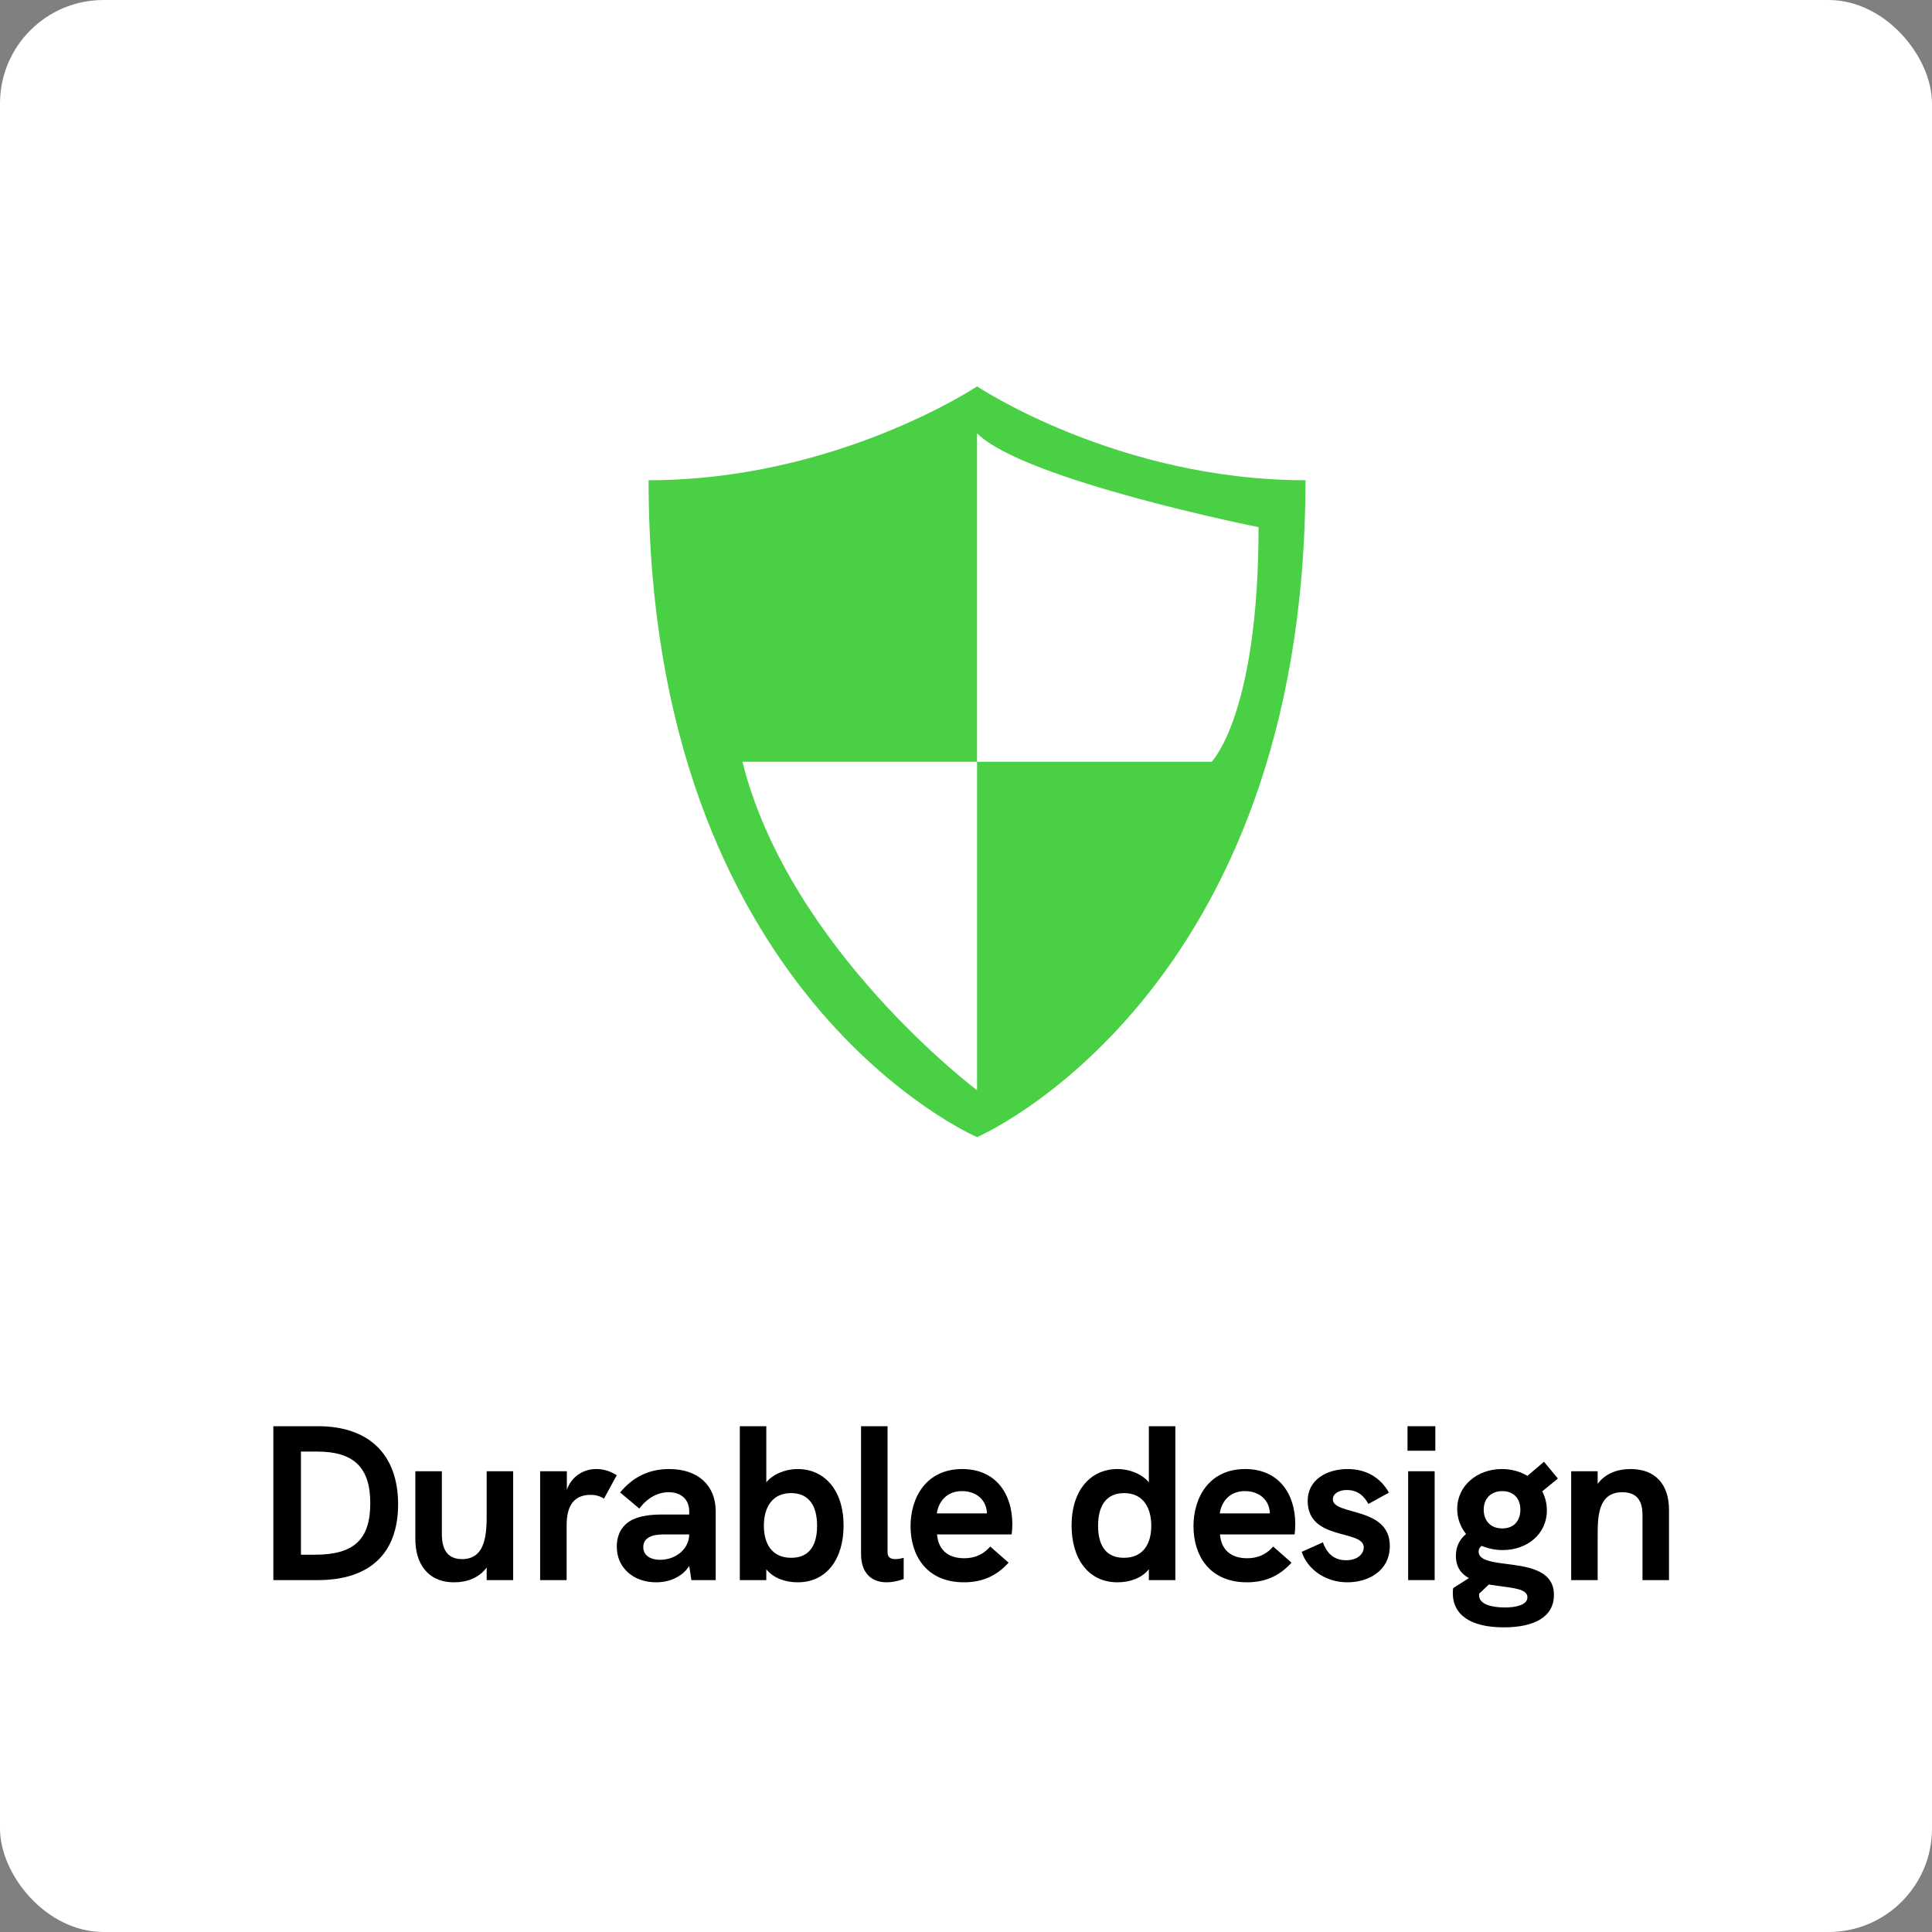 <?xml version="1.0" encoding="UTF-8"?>
<svg width="280px" height="280px" viewBox="0 0 280 280" version="1.1" xmlns="http://www.w3.org/2000/svg" xmlns:xlink="http://www.w3.org/1999/xlink">
    <rect x="0" y="0" width="280" height="280" fill="#808080" stroke="none"/>
    <title>Group 7</title>
    <g id="Page-1" stroke="none" stroke-width="1" fill="none" fill-rule="evenodd">
        <g id="Artboard" transform="translate(-323, -841)">
            <g id="Group-7" transform="translate(323, 841)">
                <rect id="Rectangle" fill="#FFFFFF" x="0" y="0" width="280" height="280" rx="15"></rect>
                <g id="Durable-design" transform="translate(39.616, 206.696)" fill="#000000" fill-rule="nonzero">
                    <path d="M0,22.304 L6.432,22.304 C13.984,22.304 18.08,18.432 18.08,11.328 C18.08,4.096 13.856,0 6.464,0 L0,0 L0,22.304 Z M4,18.624 L4,3.68 L6.4,3.68 C11.68,3.68 14.048,6.016 14.048,11.168 C14.048,16.416 11.68,18.624 6.048,18.624 L4,18.624 Z" id="Shape"></path>
                    <path d="M30.917,6.528 L30.917,12.512 C30.917,15.328 30.917,19.264 27.333,19.264 C24.421,19.264 24.421,16.512 24.421,15.424 L24.421,6.528 L20.581,6.528 L20.581,16.384 C20.581,19.744 22.245,22.624 26.213,22.624 C28.069,22.624 29.797,21.984 30.917,20.48 L30.917,22.304 L34.757,22.304 L34.757,6.528 L30.917,6.528 Z" id="Path"></path>
                    <path d="M46.761,6.208 C44.969,6.208 43.209,7.264 42.537,9.216 L42.537,6.528 L38.665,6.528 L38.665,22.304 L42.505,22.304 L42.505,14.368 C42.505,11.392 43.657,9.952 45.993,9.952 C46.761,9.952 47.369,10.144 47.913,10.496 L49.769,7.104 C48.745,6.464 47.817,6.208 46.761,6.208 Z" id="Path"></path>
                    <path d="M57.358,6.208 C54.478,6.208 52.142,7.328 50.254,9.6 L53.038,11.936 C54.19,10.4 55.694,9.568 57.294,9.568 C59.118,9.568 60.27,10.624 60.27,12.352 L60.27,12.8 L56.334,12.8 C54.542,12.8 53.198,13.024 52.142,13.504 C50.606,14.208 49.774,15.616 49.774,17.472 C49.774,20.48 52.142,22.624 55.47,22.624 C57.55,22.624 59.342,21.728 60.27,20.256 L60.59,22.304 L64.11,22.304 L64.11,12.352 C64.11,8.544 61.518,6.208 57.358,6.208 Z M56.078,19.36 C54.542,19.36 53.614,18.656 53.614,17.536 C53.614,16.96 53.838,16.512 54.254,16.224 C54.766,15.84 55.534,15.68 56.846,15.68 L60.27,15.68 C60.27,17.728 58.382,19.36 56.078,19.36 Z" id="Shape"></path>
                    <path d="M75.986,6.208 C74.194,6.208 72.434,6.944 71.442,8.128 L71.442,0 L67.602,0 L67.602,22.304 L71.442,22.304 L71.442,20.736 C72.53,22.08 74.29,22.624 75.986,22.624 C80.274,22.624 82.642,19.136 82.642,14.4 C82.642,9.248 79.858,6.208 75.986,6.208 Z M75.058,19.072 C72.274,19.072 71.09,17.056 71.09,14.432 C71.09,11.808 72.274,9.696 75.026,9.696 C77.586,9.696 78.802,11.488 78.802,14.432 C78.802,17.344 77.618,19.072 75.058,19.072 Z" id="Shape"></path>
                    <path d="M88.887,22.624 C89.623,22.624 90.487,22.464 91.351,22.144 L91.351,19.072 C90.903,19.2 90.487,19.264 90.135,19.264 C89.431,19.264 89.015,18.976 89.015,18.272 L89.015,0 L85.175,0 L85.175,18.528 C85.175,21.344 86.743,22.624 88.887,22.624 Z" id="Path"></path>
                    <path d="M107.099,14.208 C107.099,9.824 104.731,6.208 99.835,6.208 C94.587,6.208 92.347,10.368 92.347,14.496 C92.347,18.72 94.651,22.624 100.091,22.624 C102.747,22.624 104.827,21.696 106.555,19.776 L103.899,17.44 C102.811,18.688 101.531,19.136 100.123,19.136 C97.627,19.136 96.347,17.76 96.187,15.68 L107.003,15.68 C107.067,15.168 107.099,14.688 107.099,14.208 Z M96.155,12.64 C96.379,11.072 97.467,9.408 99.803,9.408 C101.819,9.408 103.355,10.624 103.419,12.64 L96.155,12.64 Z" id="Shape"></path>
                    <path d="M126.885,0 L126.885,8.128 C125.893,6.944 124.133,6.208 122.341,6.208 C118.469,6.208 115.685,9.248 115.685,14.4 C115.685,19.136 118.053,22.624 122.341,22.624 C124.037,22.624 125.797,22.08 126.885,20.736 L126.885,22.304 L130.725,22.304 L130.725,0 L126.885,0 Z M123.269,19.072 C120.709,19.072 119.525,17.344 119.525,14.432 C119.525,11.488 120.741,9.696 123.301,9.696 C126.053,9.696 127.237,11.808 127.237,14.432 C127.237,17.056 126.053,19.072 123.269,19.072 Z" id="Shape"></path>
                    <path d="M148.105,14.208 C148.105,9.824 145.737,6.208 140.841,6.208 C135.593,6.208 133.353,10.368 133.353,14.496 C133.353,18.72 135.657,22.624 141.097,22.624 C143.753,22.624 145.833,21.696 147.561,19.776 L144.905,17.44 C143.817,18.688 142.537,19.136 141.129,19.136 C138.633,19.136 137.353,17.76 137.193,15.68 L148.009,15.68 C148.073,15.168 148.105,14.688 148.105,14.208 Z M137.161,12.64 C137.385,11.072 138.473,9.408 140.809,9.408 C142.825,9.408 144.361,10.624 144.425,12.64 L137.161,12.64 Z" id="Shape"></path>
                    <path d="M155.662,22.624 C158.638,22.624 161.806,21.024 161.806,17.344 C161.806,11.584 153.55,12.992 153.55,10.592 C153.55,9.856 154.318,9.248 155.566,9.248 C157.294,9.248 158.158,10.272 158.702,11.264 L161.678,9.632 C160.494,7.488 158.414,6.208 155.694,6.208 C152.654,6.208 149.902,7.776 149.902,10.816 C149.902,16.672 158.03,14.912 158.03,17.568 C158.03,18.4 157.262,19.424 155.47,19.424 C153.358,19.424 152.526,17.984 152.11,16.832 L149.038,18.208 C149.806,20.608 152.334,22.624 155.662,22.624 Z" id="Path"></path>
                    <path d="M164.37,3.552 L168.402,3.552 L168.402,0 L164.37,0 L164.37,3.552 Z M164.466,22.304 L168.306,22.304 L168.306,6.528 L164.466,6.528 L164.466,22.304 Z" id="Shape"></path>
                    <path d="M178.263,19.904 C176.279,19.648 174.679,19.328 174.679,18.176 C174.679,17.792 174.839,17.536 175.127,17.344 C176.055,17.728 177.079,17.952 178.167,17.952 C181.623,17.952 184.567,15.712 184.567,12.192 C184.567,11.168 184.311,10.24 183.895,9.44 L186.167,7.584 L184.151,5.152 L181.751,7.2 C180.695,6.56 179.415,6.208 178.039,6.208 C174.519,6.208 171.575,8.576 171.575,12 C171.575,13.376 172.055,14.624 172.855,15.616 C171.927,16.416 171.383,17.408 171.383,18.784 C171.383,20.416 172.151,21.408 173.271,22.016 L170.999,23.456 C170.967,23.616 170.935,23.776 170.935,24.16 C170.935,27.424 173.623,29.152 178.327,29.152 C182.583,29.152 185.591,27.744 185.591,24.448 C185.591,20.672 181.463,20.32 178.263,19.904 Z M178.103,9.408 C179.735,9.408 180.727,10.464 180.727,12.096 C180.727,13.632 179.863,14.816 178.103,14.816 C176.311,14.816 175.415,13.6 175.415,12.096 C175.415,10.496 176.471,9.408 178.103,9.408 Z M178.487,26.272 C176.695,26.272 174.743,25.856 174.743,24.512 C174.743,24.448 174.743,24.352 174.775,24.256 L176.151,22.944 L177.463,23.136 C179.735,23.456 181.751,23.584 181.751,24.8 C181.751,25.888 180.119,26.272 178.487,26.272 Z" id="Shape"></path>
                    <path d="M196.699,6.208 C194.779,6.208 193.051,6.848 191.931,8.352 L191.931,6.528 L188.091,6.528 L188.091,22.304 L191.931,22.304 L191.931,16 C191.931,13.184 191.931,9.568 195.515,9.568 C198.427,9.568 198.427,12 198.427,13.088 L198.427,22.304 L202.267,22.304 L202.267,12.128 C202.267,8.384 200.251,6.208 196.699,6.208 Z" id="Path"></path>
                </g>
                <path d="M141.6,56 C141.6,56 162,69.6 189.2,69.6 C189.2,144.4 141.6,164.8 141.6,164.8 C141.6,164.8 94,144.4 94,69.6 C121.2,69.6 141.6,56 141.6,56 Z M141.6,110.4 L175.6,110.4 C175.6,110.4 182.4,103.6 182.4,76.4 C182.4,76.4 148.4,69.6 141.6,62.8 L141.6,110.4 L107.6,110.4 C114.4,137.6 141.6,158 141.6,158 L141.6,110.4 Z" id="Shape" fill="#4AD045" fill-rule="nonzero"></path>
            </g>
        </g>
    </g>
</svg>